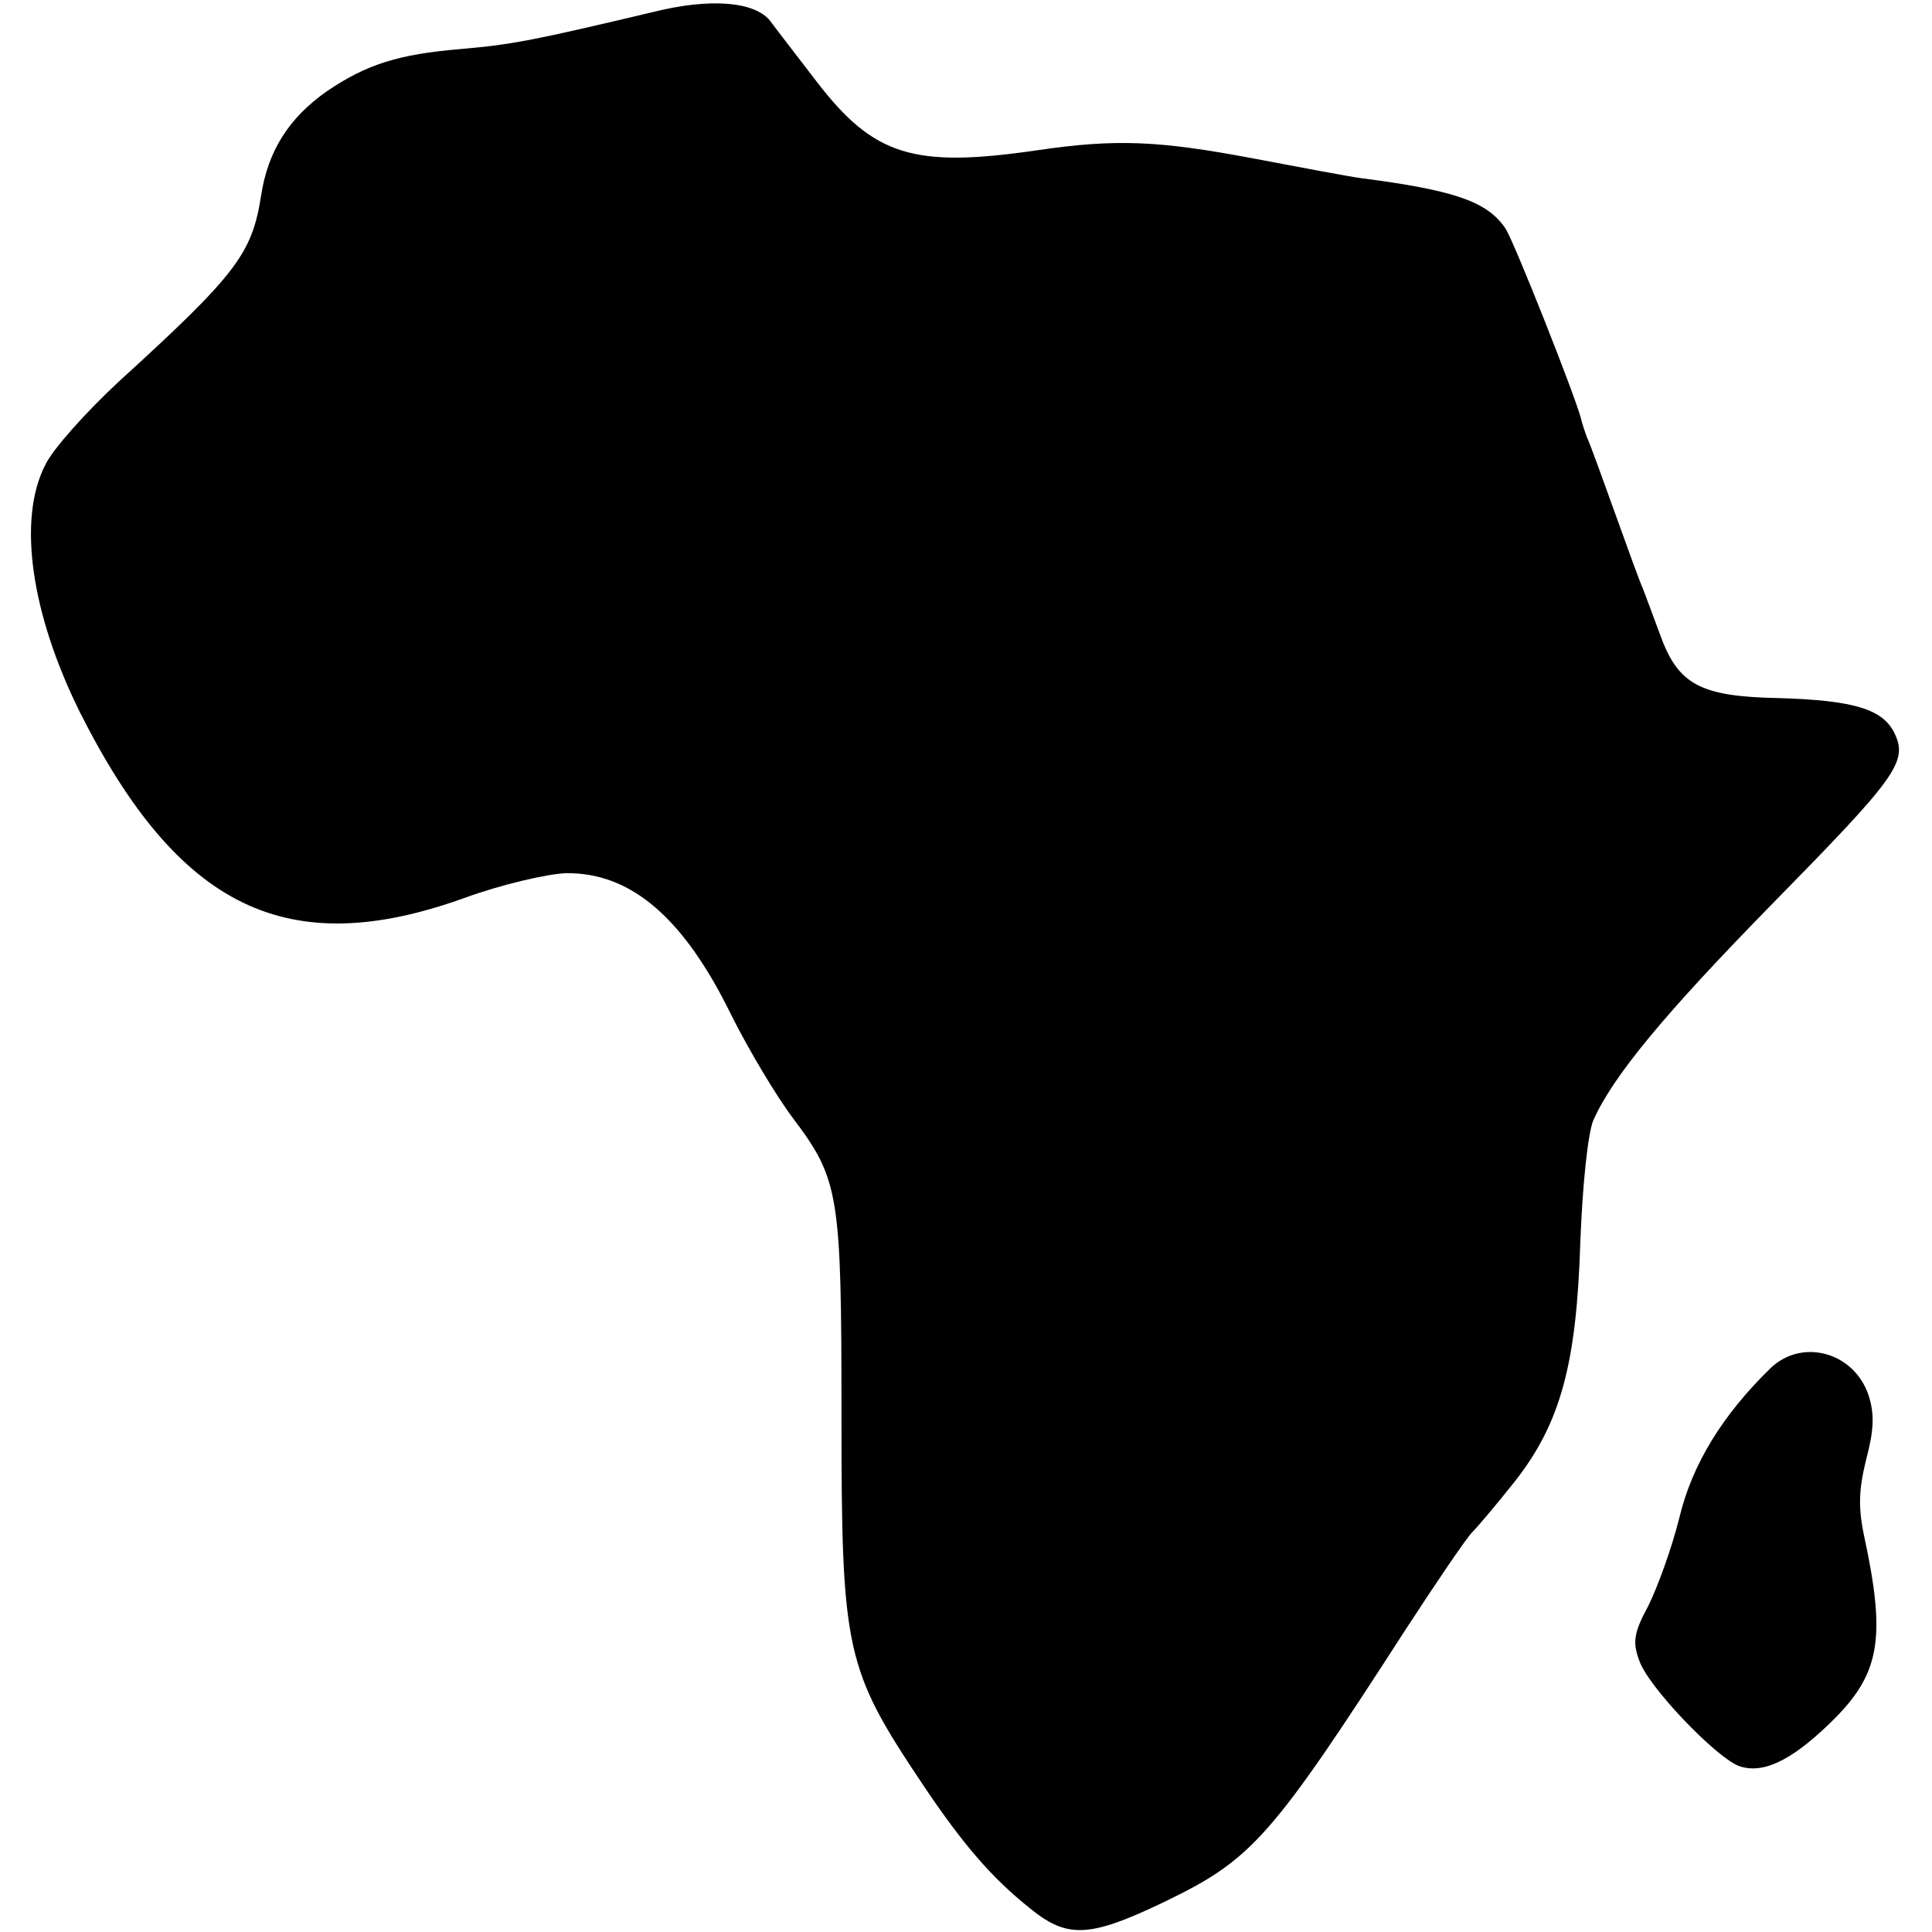 <?xml version="1.0" standalone="no"?>
<!DOCTYPE svg PUBLIC "-//W3C//DTD SVG 20010904//EN"
 "http://www.w3.org/TR/2001/REC-SVG-20010904/DTD/svg10.dtd">
<svg version="1.0" xmlns="http://www.w3.org/2000/svg"
 width="256pt" height="256pt" viewBox="0 0 256 256"
 preserveAspectRatio="xMidYMid meet">
<g transform="translate(0,256) scale(0.1,-0.1)"
fill="#000000" stroke="none">
<path d="M865 2544 c-156 -37 -185 -43 -255 -49 -82 -7 -124 -20 -177 -56 -50
-35 -78 -79 -87 -138 -12 -77 -32 -104 -189 -247 -43 -40 -87 -89 -97 -110
-37 -72 -19 -197 46 -328 131 -260 275 -330 509 -246 49 18 110 32 135 33 86
1 156 -59 219 -188 23 -46 60 -108 82 -137 61 -81 64 -101 64 -393 0 -314 5
-336 108 -490 53 -79 91 -123 141 -163 50 -41 79 -40 179 8 116 56 141 84 319
360 41 63 81 122 89 130 8 8 34 39 57 68 60 77 81 155 86 316 3 78 10 143 17
161 26 59 95 142 238 288 162 165 179 187 162 224 -15 33 -53 45 -154 48 -105
2 -134 18 -158 86 -9 24 -19 51 -22 59 -4 8 -20 53 -37 100 -17 47 -33 92 -37
100 -3 8 -7 20 -8 25 -8 31 -88 233 -100 252 -24 36 -68 51 -192 67 -15 2 -79
14 -142 26 -127 24 -183 26 -286 11 -164 -24 -217 -8 -293 91 -26 34 -54 70
-62 81 -21 25 -79 30 -155 11z"/>
<path d="M2347 748 c-64 -62 -105 -128 -122 -200 -10 -40 -29 -92 -41 -116
-19 -35 -21 -48 -12 -72 11 -34 101 -128 132 -140 31 -11 68 6 119 55 68 65
77 111 47 250 -8 38 -7 62 3 102 10 38 11 59 3 84 -19 57 -87 76 -129 37z"/>
</g>
</svg>

